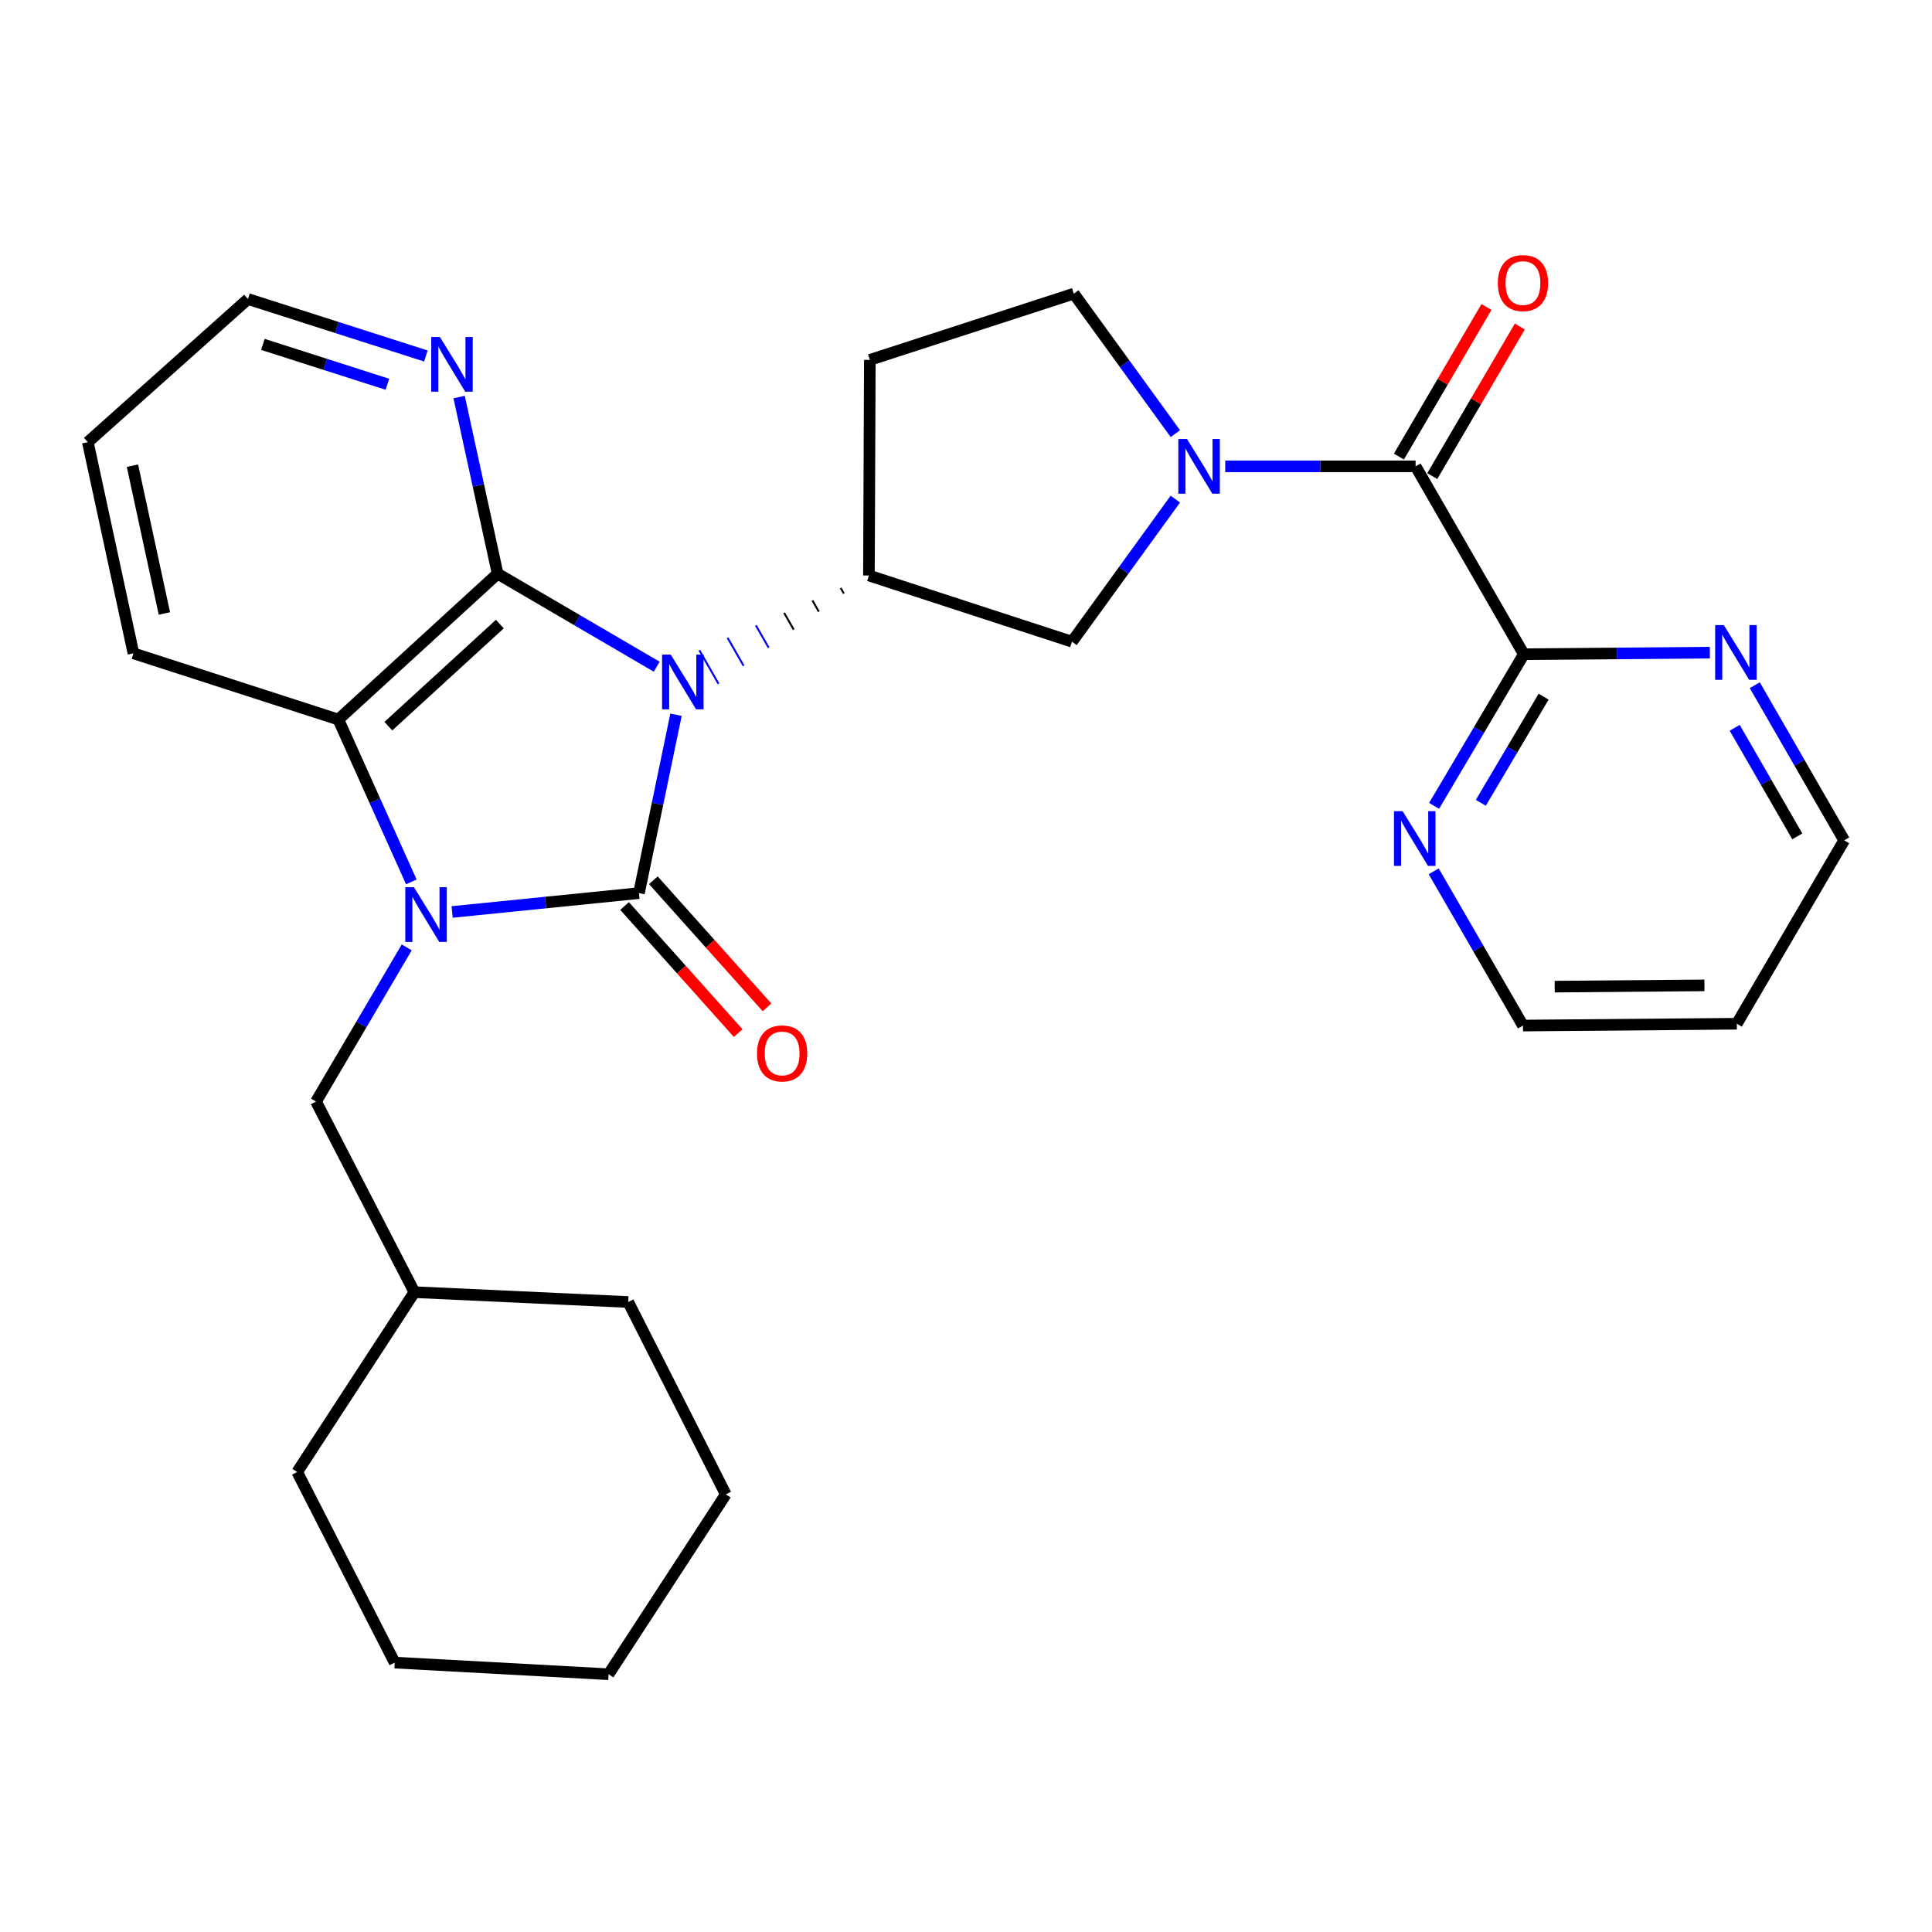<?xml version='1.0' encoding='iso-8859-1'?>
<svg version='1.1' baseProfile='full'
              xmlns='http://www.w3.org/2000/svg'
                      xmlns:rdkit='http://www.rdkit.org/xml'
                      xmlns:xlink='http://www.w3.org/1999/xlink'
                  xml:space='preserve'
width='1000px' height='1000px' viewBox='0 0 1000 1000'>
<!-- END OF HEADER -->
<rect style='opacity:1.0;fill:#FFFFFF;stroke:none' width='1000' height='1000' x='0' y='0'> </rect>
<path class='bond-0' d='M 349.907,369.94 L 340.318,416.11' style='fill:none;fill-rule:evenodd;stroke:#0000FF;stroke-width:6px;stroke-linecap:butt;stroke-linejoin:miter;stroke-opacity:1' />
<path class='bond-0' d='M 340.318,416.11 L 330.729,462.28' style='fill:none;fill-rule:evenodd;stroke:#000000;stroke-width:6px;stroke-linecap:butt;stroke-linejoin:miter;stroke-opacity:1' />
<path class='bond-2' d='M 339.912,345.087 L 298.738,321.016' style='fill:none;fill-rule:evenodd;stroke:#0000FF;stroke-width:6px;stroke-linecap:butt;stroke-linejoin:miter;stroke-opacity:1' />
<path class='bond-2' d='M 298.738,321.016 L 257.565,296.944' style='fill:none;fill-rule:evenodd;stroke:#000000;stroke-width:6px;stroke-linecap:butt;stroke-linejoin:miter;stroke-opacity:1' />
<path class='bond-5' d='M 435.126,304.327 L 436.782,307.221' style='fill:none;fill-rule:evenodd;stroke:#000000;stroke-width:1.0px;stroke-linecap:butt;stroke-linejoin:miter;stroke-opacity:1' />
<path class='bond-5' d='M 420.496,310.776 L 423.808,316.565' style='fill:none;fill-rule:evenodd;stroke:#000000;stroke-width:1.0px;stroke-linecap:butt;stroke-linejoin:miter;stroke-opacity:1' />
<path class='bond-5' d='M 405.865,317.226 L 410.833,325.909' style='fill:none;fill-rule:evenodd;stroke:#000000;stroke-width:1.0px;stroke-linecap:butt;stroke-linejoin:miter;stroke-opacity:1' />
<path class='bond-5' d='M 391.235,323.675 L 397.859,335.253' style='fill:none;fill-rule:evenodd;stroke:#0000FF;stroke-width:1.0px;stroke-linecap:butt;stroke-linejoin:miter;stroke-opacity:1' />
<path class='bond-5' d='M 376.605,330.125 L 384.885,344.597' style='fill:none;fill-rule:evenodd;stroke:#0000FF;stroke-width:1.0px;stroke-linecap:butt;stroke-linejoin:miter;stroke-opacity:1' />
<path class='bond-5' d='M 361.974,336.574 L 371.91,353.941' style='fill:none;fill-rule:evenodd;stroke:#0000FF;stroke-width:1.0px;stroke-linecap:butt;stroke-linejoin:miter;stroke-opacity:1' />
<path class='bond-1' d='M 330.729,462.28 L 282.378,467.156' style='fill:none;fill-rule:evenodd;stroke:#000000;stroke-width:6px;stroke-linecap:butt;stroke-linejoin:miter;stroke-opacity:1' />
<path class='bond-1' d='M 282.378,467.156 L 234.026,472.033' style='fill:none;fill-rule:evenodd;stroke:#0000FF;stroke-width:6px;stroke-linecap:butt;stroke-linejoin:miter;stroke-opacity:1' />
<path class='bond-10' d='M 323.271,468.947 L 352.677,501.842' style='fill:none;fill-rule:evenodd;stroke:#000000;stroke-width:6px;stroke-linecap:butt;stroke-linejoin:miter;stroke-opacity:1' />
<path class='bond-10' d='M 352.677,501.842 L 382.083,534.738' style='fill:none;fill-rule:evenodd;stroke:#FF0000;stroke-width:6px;stroke-linecap:butt;stroke-linejoin:miter;stroke-opacity:1' />
<path class='bond-10' d='M 338.188,455.612 L 367.594,488.507' style='fill:none;fill-rule:evenodd;stroke:#000000;stroke-width:6px;stroke-linecap:butt;stroke-linejoin:miter;stroke-opacity:1' />
<path class='bond-10' d='M 367.594,488.507 L 397,521.403' style='fill:none;fill-rule:evenodd;stroke:#FF0000;stroke-width:6px;stroke-linecap:butt;stroke-linejoin:miter;stroke-opacity:1' />
<path class='bond-11' d='M 210.532,490.362 L 187.051,530.266' style='fill:none;fill-rule:evenodd;stroke:#0000FF;stroke-width:6px;stroke-linecap:butt;stroke-linejoin:miter;stroke-opacity:1' />
<path class='bond-11' d='M 187.051,530.266 L 163.571,570.169' style='fill:none;fill-rule:evenodd;stroke:#000000;stroke-width:6px;stroke-linecap:butt;stroke-linejoin:miter;stroke-opacity:1' />
<path class='bond-29' d='M 212.907,456.468 L 194.019,414.449' style='fill:none;fill-rule:evenodd;stroke:#0000FF;stroke-width:6px;stroke-linecap:butt;stroke-linejoin:miter;stroke-opacity:1' />
<path class='bond-29' d='M 194.019,414.449 L 175.131,372.431' style='fill:none;fill-rule:evenodd;stroke:#000000;stroke-width:6px;stroke-linecap:butt;stroke-linejoin:miter;stroke-opacity:1' />
<path class='bond-3' d='M 257.565,296.944 L 175.131,372.431' style='fill:none;fill-rule:evenodd;stroke:#000000;stroke-width:6px;stroke-linecap:butt;stroke-linejoin:miter;stroke-opacity:1' />
<path class='bond-3' d='M 258.713,323.023 L 201.009,375.864' style='fill:none;fill-rule:evenodd;stroke:#000000;stroke-width:6px;stroke-linecap:butt;stroke-linejoin:miter;stroke-opacity:1' />
<path class='bond-9' d='M 257.565,296.944 L 247.6,251.232' style='fill:none;fill-rule:evenodd;stroke:#000000;stroke-width:6px;stroke-linecap:butt;stroke-linejoin:miter;stroke-opacity:1' />
<path class='bond-9' d='M 247.6,251.232 L 237.636,205.52' style='fill:none;fill-rule:evenodd;stroke:#0000FF;stroke-width:6px;stroke-linecap:butt;stroke-linejoin:miter;stroke-opacity:1' />
<path class='bond-17' d='M 175.131,372.431 L 69.076,338.161' style='fill:none;fill-rule:evenodd;stroke:#000000;stroke-width:6px;stroke-linecap:butt;stroke-linejoin:miter;stroke-opacity:1' />
<path class='bond-4' d='M 608.349,258.338 L 581.608,295.243' style='fill:none;fill-rule:evenodd;stroke:#0000FF;stroke-width:6px;stroke-linecap:butt;stroke-linejoin:miter;stroke-opacity:1' />
<path class='bond-4' d='M 581.608,295.243 L 554.867,332.147' style='fill:none;fill-rule:evenodd;stroke:#000000;stroke-width:6px;stroke-linecap:butt;stroke-linejoin:miter;stroke-opacity:1' />
<path class='bond-6' d='M 634.181,241.376 L 683.445,241.376' style='fill:none;fill-rule:evenodd;stroke:#0000FF;stroke-width:6px;stroke-linecap:butt;stroke-linejoin:miter;stroke-opacity:1' />
<path class='bond-6' d='M 683.445,241.376 L 732.708,241.376' style='fill:none;fill-rule:evenodd;stroke:#000000;stroke-width:6px;stroke-linecap:butt;stroke-linejoin:miter;stroke-opacity:1' />
<path class='bond-30' d='M 608.363,224.455 L 582.076,188.225' style='fill:none;fill-rule:evenodd;stroke:#0000FF;stroke-width:6px;stroke-linecap:butt;stroke-linejoin:miter;stroke-opacity:1' />
<path class='bond-30' d='M 582.076,188.225 L 555.79,151.994' style='fill:none;fill-rule:evenodd;stroke:#000000;stroke-width:6px;stroke-linecap:butt;stroke-linejoin:miter;stroke-opacity:1' />
<path class='bond-8' d='M 449.757,297.877 L 554.867,332.147' style='fill:none;fill-rule:evenodd;stroke:#000000;stroke-width:6px;stroke-linecap:butt;stroke-linejoin:miter;stroke-opacity:1' />
<path class='bond-12' d='M 449.757,297.877 L 450.224,186.286' style='fill:none;fill-rule:evenodd;stroke:#000000;stroke-width:6px;stroke-linecap:butt;stroke-linejoin:miter;stroke-opacity:1' />
<path class='bond-7' d='M 732.708,241.376 L 788.732,338.628' style='fill:none;fill-rule:evenodd;stroke:#000000;stroke-width:6px;stroke-linecap:butt;stroke-linejoin:miter;stroke-opacity:1' />
<path class='bond-16' d='M 741.342,246.43 L 764.002,207.715' style='fill:none;fill-rule:evenodd;stroke:#000000;stroke-width:6px;stroke-linecap:butt;stroke-linejoin:miter;stroke-opacity:1' />
<path class='bond-16' d='M 764.002,207.715 L 786.661,169' style='fill:none;fill-rule:evenodd;stroke:#FF0000;stroke-width:6px;stroke-linecap:butt;stroke-linejoin:miter;stroke-opacity:1' />
<path class='bond-16' d='M 724.074,236.323 L 746.734,197.608' style='fill:none;fill-rule:evenodd;stroke:#000000;stroke-width:6px;stroke-linecap:butt;stroke-linejoin:miter;stroke-opacity:1' />
<path class='bond-16' d='M 746.734,197.608 L 769.393,158.893' style='fill:none;fill-rule:evenodd;stroke:#FF0000;stroke-width:6px;stroke-linecap:butt;stroke-linejoin:miter;stroke-opacity:1' />
<path class='bond-14' d='M 788.732,338.628 L 765.508,377.865' style='fill:none;fill-rule:evenodd;stroke:#000000;stroke-width:6px;stroke-linecap:butt;stroke-linejoin:miter;stroke-opacity:1' />
<path class='bond-14' d='M 765.508,377.865 L 742.285,417.103' style='fill:none;fill-rule:evenodd;stroke:#0000FF;stroke-width:6px;stroke-linecap:butt;stroke-linejoin:miter;stroke-opacity:1' />
<path class='bond-14' d='M 798.983,360.59 L 782.727,388.056' style='fill:none;fill-rule:evenodd;stroke:#000000;stroke-width:6px;stroke-linecap:butt;stroke-linejoin:miter;stroke-opacity:1' />
<path class='bond-14' d='M 782.727,388.056 L 766.47,415.523' style='fill:none;fill-rule:evenodd;stroke:#0000FF;stroke-width:6px;stroke-linecap:butt;stroke-linejoin:miter;stroke-opacity:1' />
<path class='bond-15' d='M 788.732,338.628 L 836.874,338.223' style='fill:none;fill-rule:evenodd;stroke:#000000;stroke-width:6px;stroke-linecap:butt;stroke-linejoin:miter;stroke-opacity:1' />
<path class='bond-15' d='M 836.874,338.223 L 885.016,337.819' style='fill:none;fill-rule:evenodd;stroke:#0000FF;stroke-width:6px;stroke-linecap:butt;stroke-linejoin:miter;stroke-opacity:1' />
<path class='bond-22' d='M 220.433,184.26 L 174.394,169.517' style='fill:none;fill-rule:evenodd;stroke:#0000FF;stroke-width:6px;stroke-linecap:butt;stroke-linejoin:miter;stroke-opacity:1' />
<path class='bond-22' d='M 174.394,169.517 L 128.356,154.773' style='fill:none;fill-rule:evenodd;stroke:#000000;stroke-width:6px;stroke-linecap:butt;stroke-linejoin:miter;stroke-opacity:1' />
<path class='bond-22' d='M 200.519,198.892 L 168.292,188.572' style='fill:none;fill-rule:evenodd;stroke:#0000FF;stroke-width:6px;stroke-linecap:butt;stroke-linejoin:miter;stroke-opacity:1' />
<path class='bond-22' d='M 168.292,188.572 L 136.065,178.251' style='fill:none;fill-rule:evenodd;stroke:#000000;stroke-width:6px;stroke-linecap:butt;stroke-linejoin:miter;stroke-opacity:1' />
<path class='bond-18' d='M 163.571,570.169 L 214.503,668.821' style='fill:none;fill-rule:evenodd;stroke:#000000;stroke-width:6px;stroke-linecap:butt;stroke-linejoin:miter;stroke-opacity:1' />
<path class='bond-13' d='M 450.224,186.286 L 555.79,151.994' style='fill:none;fill-rule:evenodd;stroke:#000000;stroke-width:6px;stroke-linecap:butt;stroke-linejoin:miter;stroke-opacity:1' />
<path class='bond-20' d='M 742.075,450.99 L 765.176,490.91' style='fill:none;fill-rule:evenodd;stroke:#0000FF;stroke-width:6px;stroke-linecap:butt;stroke-linejoin:miter;stroke-opacity:1' />
<path class='bond-20' d='M 765.176,490.91 L 788.276,530.83' style='fill:none;fill-rule:evenodd;stroke:#000000;stroke-width:6px;stroke-linecap:butt;stroke-linejoin:miter;stroke-opacity:1' />
<path class='bond-21' d='M 908.277,354.671 L 931.411,394.814' style='fill:none;fill-rule:evenodd;stroke:#0000FF;stroke-width:6px;stroke-linecap:butt;stroke-linejoin:miter;stroke-opacity:1' />
<path class='bond-21' d='M 931.411,394.814 L 954.545,434.957' style='fill:none;fill-rule:evenodd;stroke:#000000;stroke-width:6px;stroke-linecap:butt;stroke-linejoin:miter;stroke-opacity:1' />
<path class='bond-21' d='M 897.882,376.705 L 914.076,404.805' style='fill:none;fill-rule:evenodd;stroke:#0000FF;stroke-width:6px;stroke-linecap:butt;stroke-linejoin:miter;stroke-opacity:1' />
<path class='bond-21' d='M 914.076,404.805 L 930.27,432.905' style='fill:none;fill-rule:evenodd;stroke:#000000;stroke-width:6px;stroke-linecap:butt;stroke-linejoin:miter;stroke-opacity:1' />
<path class='bond-31' d='M 69.076,338.161 L 45.455,228.871' style='fill:none;fill-rule:evenodd;stroke:#000000;stroke-width:6px;stroke-linecap:butt;stroke-linejoin:miter;stroke-opacity:1' />
<path class='bond-31' d='M 85.089,317.541 L 68.555,241.038' style='fill:none;fill-rule:evenodd;stroke:#000000;stroke-width:6px;stroke-linecap:butt;stroke-linejoin:miter;stroke-opacity:1' />
<path class='bond-23' d='M 214.503,668.821 L 153.822,761.905' style='fill:none;fill-rule:evenodd;stroke:#000000;stroke-width:6px;stroke-linecap:butt;stroke-linejoin:miter;stroke-opacity:1' />
<path class='bond-24' d='M 214.503,668.821 L 325.171,673.923' style='fill:none;fill-rule:evenodd;stroke:#000000;stroke-width:6px;stroke-linecap:butt;stroke-linejoin:miter;stroke-opacity:1' />
<path class='bond-19' d='M 898.978,529.886 L 954.545,434.957' style='fill:none;fill-rule:evenodd;stroke:#000000;stroke-width:6px;stroke-linecap:butt;stroke-linejoin:miter;stroke-opacity:1' />
<path class='bond-32' d='M 898.978,529.886 L 788.276,530.83' style='fill:none;fill-rule:evenodd;stroke:#000000;stroke-width:6px;stroke-linecap:butt;stroke-linejoin:miter;stroke-opacity:1' />
<path class='bond-32' d='M 882.202,510.02 L 804.71,510.681' style='fill:none;fill-rule:evenodd;stroke:#000000;stroke-width:6px;stroke-linecap:butt;stroke-linejoin:miter;stroke-opacity:1' />
<path class='bond-25' d='M 128.356,154.773 L 45.455,228.871' style='fill:none;fill-rule:evenodd;stroke:#000000;stroke-width:6px;stroke-linecap:butt;stroke-linejoin:miter;stroke-opacity:1' />
<path class='bond-27' d='M 153.822,761.905 L 204.299,860.557' style='fill:none;fill-rule:evenodd;stroke:#000000;stroke-width:6px;stroke-linecap:butt;stroke-linejoin:miter;stroke-opacity:1' />
<path class='bond-26' d='M 325.171,673.923 L 375.67,773.487' style='fill:none;fill-rule:evenodd;stroke:#000000;stroke-width:6px;stroke-linecap:butt;stroke-linejoin:miter;stroke-opacity:1' />
<path class='bond-28' d='M 375.67,773.487 L 314.989,866.582' style='fill:none;fill-rule:evenodd;stroke:#000000;stroke-width:6px;stroke-linecap:butt;stroke-linejoin:miter;stroke-opacity:1' />
<path class='bond-33' d='M 204.299,860.557 L 314.989,866.582' style='fill:none;fill-rule:evenodd;stroke:#000000;stroke-width:6px;stroke-linecap:butt;stroke-linejoin:miter;stroke-opacity:1' />
<path  class='atom-0' d='M 347.168 338.829
L 356.448 353.829
Q 357.368 355.309, 358.848 357.989
Q 360.328 360.669, 360.408 360.829
L 360.408 338.829
L 364.168 338.829
L 364.168 367.149
L 360.288 367.149
L 350.328 350.749
Q 349.168 348.829, 347.928 346.629
Q 346.728 344.429, 346.368 343.749
L 346.368 367.149
L 342.688 367.149
L 342.688 338.829
L 347.168 338.829
' fill='#0000FF'/>
<path  class='atom-2' d='M 214.257 459.235
L 223.537 474.235
Q 224.457 475.715, 225.937 478.395
Q 227.417 481.075, 227.497 481.235
L 227.497 459.235
L 231.257 459.235
L 231.257 487.555
L 227.377 487.555
L 217.417 471.155
Q 216.257 469.235, 215.017 467.035
Q 213.817 464.835, 213.457 464.155
L 213.457 487.555
L 209.777 487.555
L 209.777 459.235
L 214.257 459.235
' fill='#0000FF'/>
<path  class='atom-5' d='M 614.379 227.216
L 623.659 242.216
Q 624.579 243.696, 626.059 246.376
Q 627.539 249.056, 627.619 249.216
L 627.619 227.216
L 631.379 227.216
L 631.379 255.536
L 627.499 255.536
L 617.539 239.136
Q 616.379 237.216, 615.139 235.016
Q 613.939 232.816, 613.579 232.136
L 613.579 255.536
L 609.899 255.536
L 609.899 227.216
L 614.379 227.216
' fill='#0000FF'/>
<path  class='atom-10' d='M 227.684 174.427
L 236.964 189.427
Q 237.884 190.907, 239.364 193.587
Q 240.844 196.267, 240.924 196.427
L 240.924 174.427
L 244.684 174.427
L 244.684 202.747
L 240.804 202.747
L 230.844 186.347
Q 229.684 184.427, 228.444 182.227
Q 227.244 180.027, 226.884 179.347
L 226.884 202.747
L 223.204 202.747
L 223.204 174.427
L 227.684 174.427
' fill='#0000FF'/>
<path  class='atom-11' d='M 391.827 545.25
Q 391.827 538.45, 395.187 534.65
Q 398.547 530.85, 404.827 530.85
Q 411.107 530.85, 414.467 534.65
Q 417.827 538.45, 417.827 545.25
Q 417.827 552.13, 414.427 556.05
Q 411.027 559.93, 404.827 559.93
Q 398.587 559.93, 395.187 556.05
Q 391.827 552.17, 391.827 545.25
M 404.827 556.73
Q 409.147 556.73, 411.467 553.85
Q 413.827 550.93, 413.827 545.25
Q 413.827 539.69, 411.467 536.89
Q 409.147 534.05, 404.827 534.05
Q 400.507 534.05, 398.147 536.85
Q 395.827 539.65, 395.827 545.25
Q 395.827 550.97, 398.147 553.85
Q 400.507 556.73, 404.827 556.73
' fill='#FF0000'/>
<path  class='atom-15' d='M 726.004 419.874
L 735.284 434.874
Q 736.204 436.354, 737.684 439.034
Q 739.164 441.714, 739.244 441.874
L 739.244 419.874
L 743.004 419.874
L 743.004 448.194
L 739.124 448.194
L 729.164 431.794
Q 728.004 429.874, 726.764 427.674
Q 725.564 425.474, 725.204 424.794
L 725.204 448.194
L 721.524 448.194
L 721.524 419.874
L 726.004 419.874
' fill='#0000FF'/>
<path  class='atom-16' d='M 892.24 323.545
L 901.52 338.545
Q 902.44 340.025, 903.92 342.705
Q 905.4 345.385, 905.48 345.545
L 905.48 323.545
L 909.24 323.545
L 909.24 351.865
L 905.36 351.865
L 895.4 335.465
Q 894.24 333.545, 893 331.345
Q 891.8 329.145, 891.44 328.465
L 891.44 351.865
L 887.76 351.865
L 887.76 323.545
L 892.24 323.545
' fill='#0000FF'/>
<path  class='atom-17' d='M 775.276 146.516
Q 775.276 139.716, 778.636 135.916
Q 781.996 132.116, 788.276 132.116
Q 794.556 132.116, 797.916 135.916
Q 801.276 139.716, 801.276 146.516
Q 801.276 153.396, 797.876 157.316
Q 794.476 161.196, 788.276 161.196
Q 782.036 161.196, 778.636 157.316
Q 775.276 153.436, 775.276 146.516
M 788.276 157.996
Q 792.596 157.996, 794.916 155.116
Q 797.276 152.196, 797.276 146.516
Q 797.276 140.956, 794.916 138.156
Q 792.596 135.316, 788.276 135.316
Q 783.956 135.316, 781.596 138.116
Q 779.276 140.916, 779.276 146.516
Q 779.276 152.236, 781.596 155.116
Q 783.956 157.996, 788.276 157.996
' fill='#FF0000'/>
</svg>
